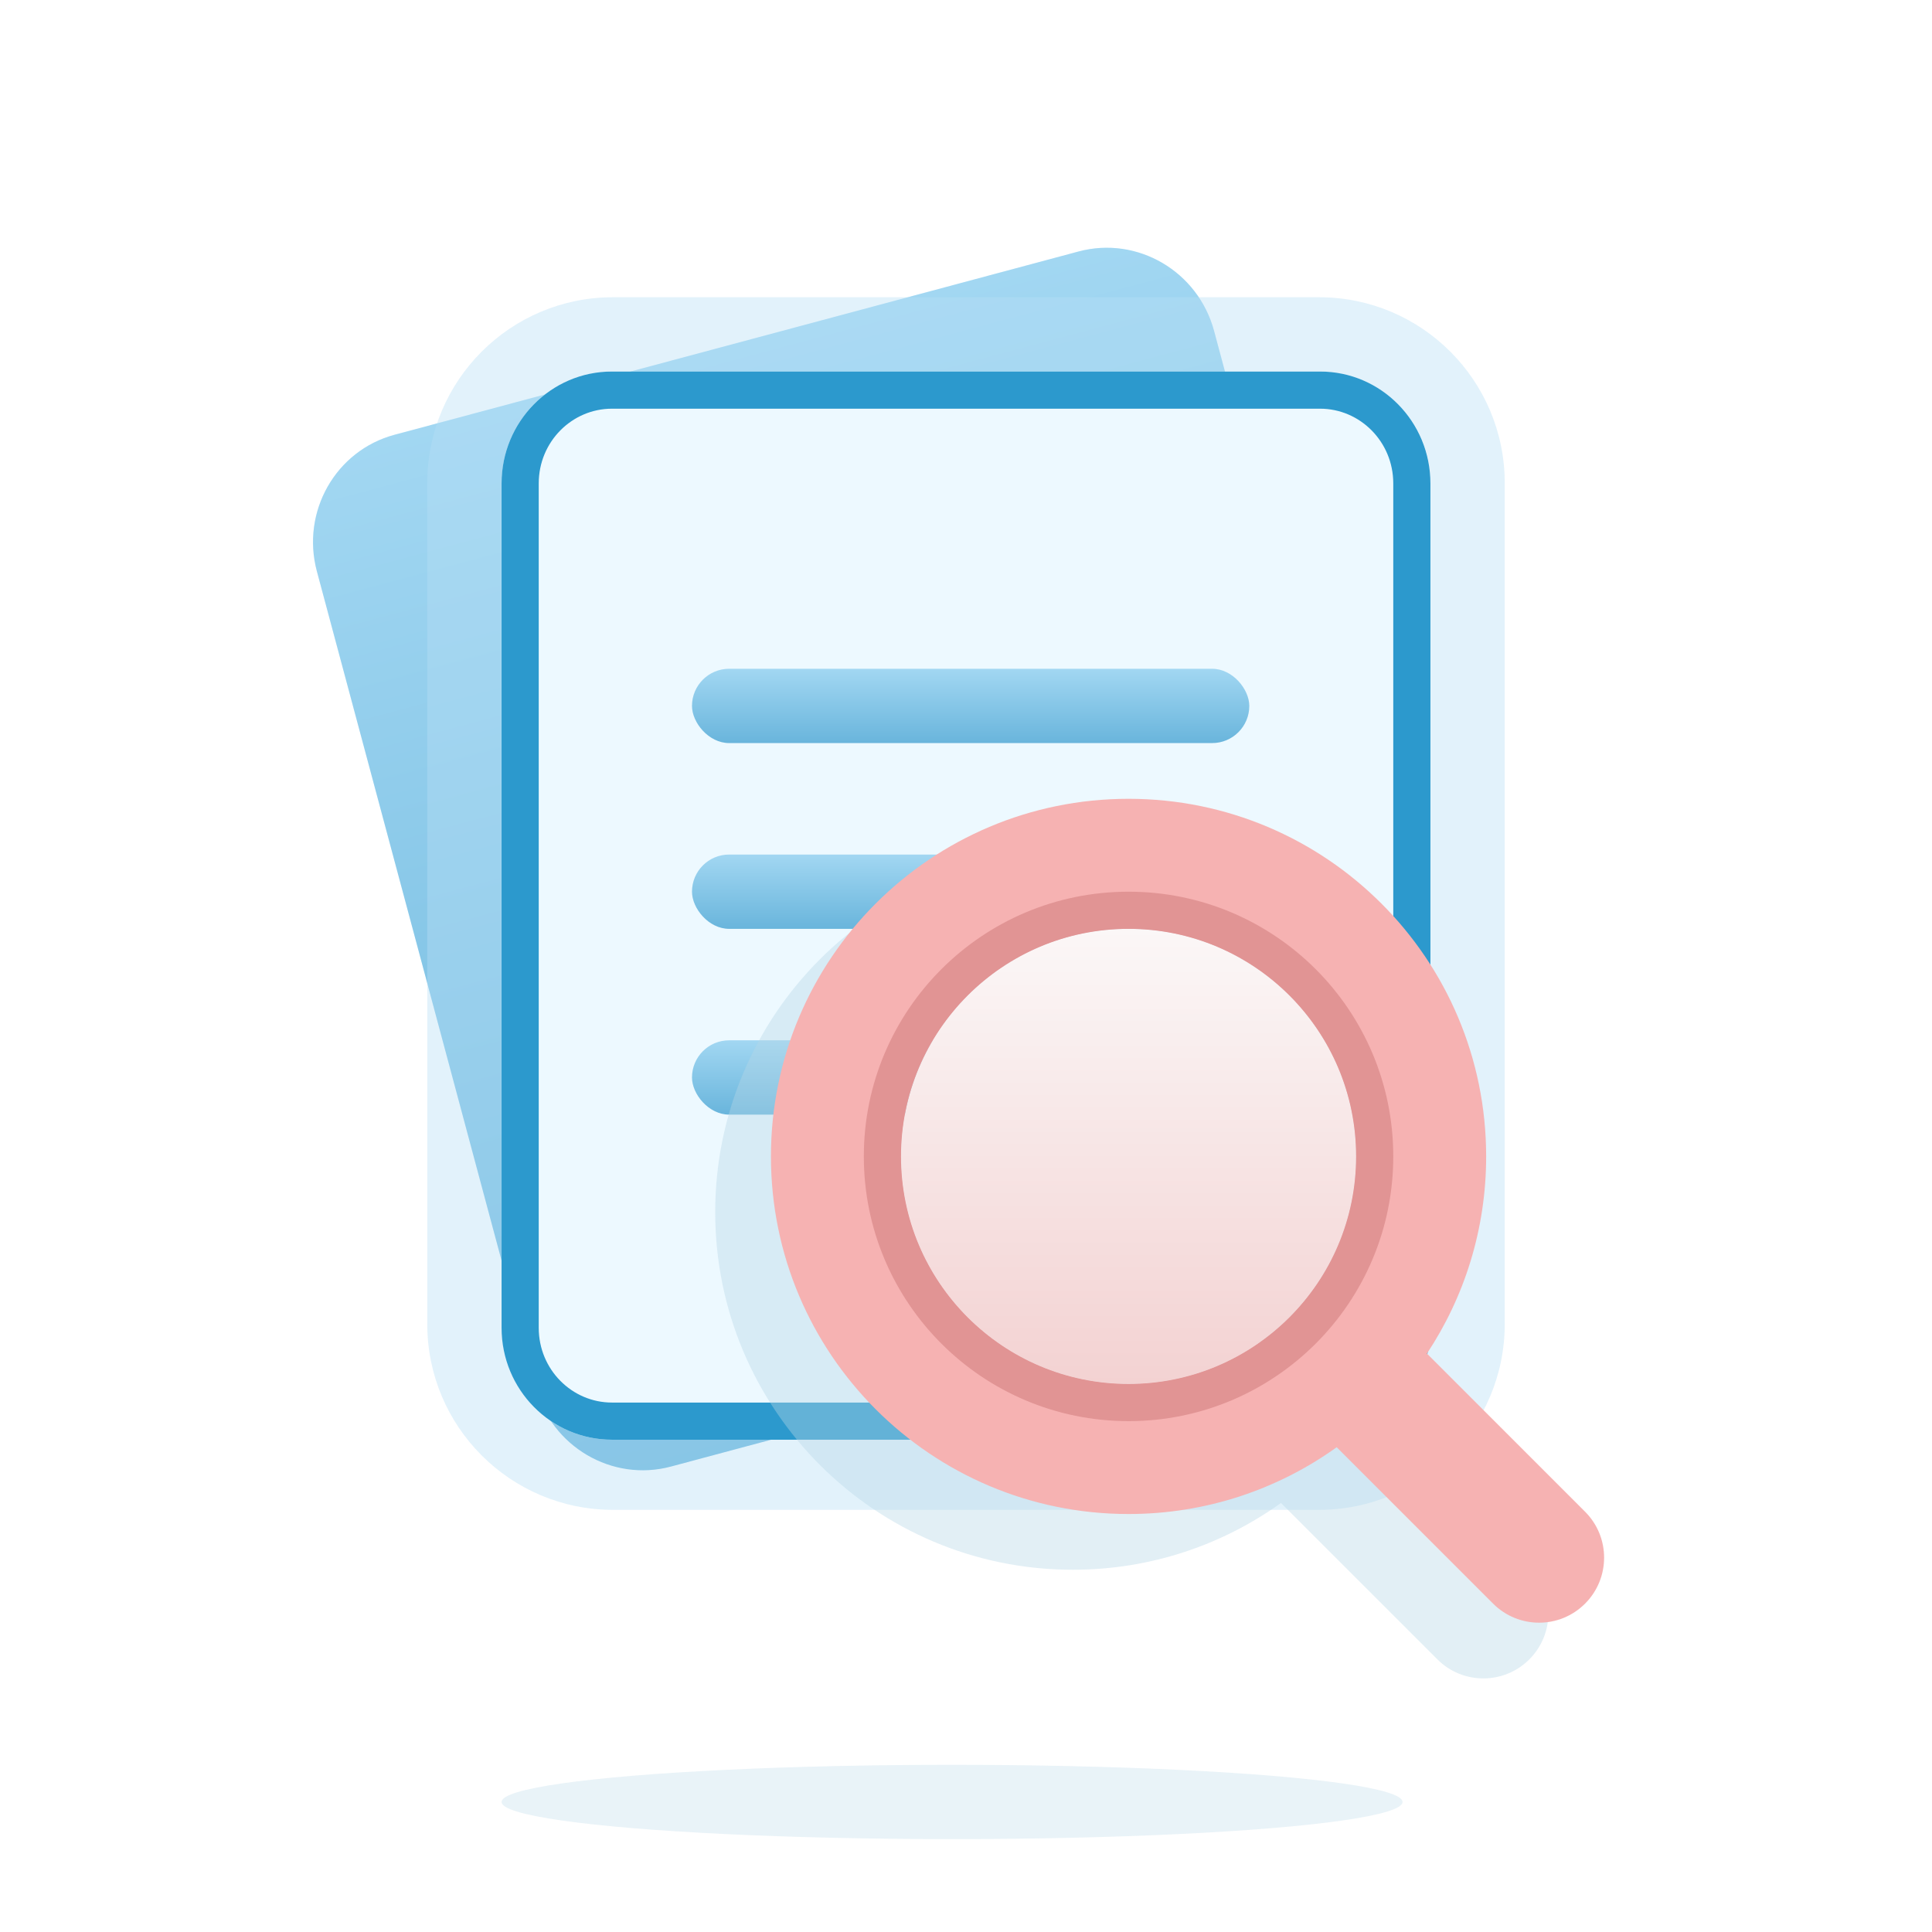 <svg width="208" height="208" viewBox="0 0 208 208" fill="none" xmlns="http://www.w3.org/2000/svg">
<path d="M57.646 149.327L34.118 61.518C32.396 55.092 36.138 48.505 42.476 46.807L116.116 27.075C122.454 25.377 128.989 29.21 130.711 35.636L154.239 123.445C155.961 129.872 152.219 136.458 145.88 138.156C121.334 144.734 96.787 151.311 72.24 157.888C65.902 159.587 59.368 155.753 57.646 149.327Z" fill="#EDF9FF"/>
<path d="M57.646 149.327L34.118 61.518C32.396 55.092 36.138 48.505 42.476 46.807L116.116 27.075C122.454 25.377 128.989 29.21 130.711 35.636L154.239 123.445C155.961 129.872 152.219 136.458 145.88 138.156C121.334 144.734 96.787 151.311 72.24 157.888C65.902 159.587 59.368 155.753 57.646 149.327Z" fill="url(#paint0_linear_1104_4435)"/>
<g opacity="0.3" filter="url(#filter0_f_1104_4435)">
<ellipse cx="102.5" cy="194" rx="48.5" ry="4" fill="#B6D6E6"/>
</g>
<g filter="url(#filter1_b_1104_4435)">
<path fill-rule="evenodd" clip-rule="evenodd" d="M46 142.551L46 52C46 40.954 54.954 32 66 32L142 32C153.046 32 162 40.954 162 52V142.551C162 153.597 153.046 162.551 142 162.551C115.229 162.551 91.354 162.551 66 162.551C54.954 162.551 46 153.597 46 142.551ZM66 154.551C59.373 154.551 54 149.179 54 142.551L54 52C54 45.373 59.373 40 66 40L142 40C148.627 40 154 45.373 154 52V142.551C154 149.179 148.627 154.551 142 154.551C116.333 154.551 91.667 154.551 66 154.551Z" fill="#B8DFF5" fill-opacity="0.4"/>
</g>
<path d="M54 142.953L54 52.047C54 45.394 59.319 40 65.881 40L142.119 40C148.681 40 154 45.394 154 52.047V142.953C154 149.606 148.681 155 142.119 155C116.706 155 91.294 155 65.881 155C59.319 155 54 149.606 54 142.953Z" fill="#EDF9FF"/>
<path fill-rule="evenodd" clip-rule="evenodd" d="M58 52.047L58 142.953C58 147.45 61.581 151 65.881 151H142.119C146.419 151 150 147.45 150 142.953V52.047C150 47.55 146.419 44 142.119 44L65.881 44C61.581 44 58 47.55 58 52.047ZM54 52.047L54 142.953C54 149.606 59.319 155 65.881 155H142.119C148.681 155 154 149.606 154 142.953V52.047C154 45.394 148.681 40 142.119 40L65.881 40C59.319 40 54 45.394 54 52.047Z" fill="#2C99CD"/>
<g filter="url(#filter2_d_1104_4435)">
<rect x="74.5" y="68" width="60" height="8" rx="4" fill="url(#paint1_linear_1104_4435)"/>
</g>
<g filter="url(#filter3_d_1104_4435)">
<rect x="74.5" y="88" width="60" height="8" rx="4" fill="url(#paint2_linear_1104_4435)"/>
</g>
<g filter="url(#filter4_d_1104_4435)">
<rect x="74.5" y="108" width="60" height="8" rx="4" fill="url(#paint3_linear_1104_4435)"/>
</g>
<g opacity="0.4" filter="url(#filter5_f_1104_4435)">
<path fill-rule="evenodd" clip-rule="evenodd" d="M137.91 161.809C131.598 166.335 123.86 169 115.5 169C94.237 169 77 151.763 77 130.5C77 109.237 94.237 92 115.5 92C136.763 92 154 109.237 154 130.5C154 138.344 151.654 145.641 147.625 151.726L164.648 168.749C167.382 171.482 167.382 175.914 164.648 178.648C161.915 181.382 157.482 181.382 154.749 178.648L137.91 161.809ZM140 130.5C140 144.031 129.031 155 115.5 155C101.969 155 91 144.031 91 130.5C91 116.969 101.969 106 115.5 106C129.031 106 140 116.969 140 130.5Z" fill="#B6D6E6"/>
</g>
<path fill-rule="evenodd" clip-rule="evenodd" d="M143.91 155.809C137.598 160.335 129.86 163 121.5 163C100.237 163 83 145.763 83 124.5C83 103.237 100.237 86 121.5 86C142.763 86 160 103.237 160 124.5C160 132.344 157.654 139.641 153.625 145.726L170.648 162.749C173.382 165.482 173.382 169.914 170.648 172.648C167.915 175.382 163.482 175.382 160.749 172.648L143.91 155.809ZM146 124.5C146 138.031 135.031 149 121.5 149C107.969 149 97 138.031 97 124.5C97 110.969 107.969 100 121.5 100C135.031 100 146 110.969 146 124.5Z" fill="#F6B2B2"/>
<path d="M146 124.5C146 138.031 135.031 149 121.5 149C107.969 149 97 138.031 97 124.5C97 110.969 107.969 100 121.5 100C135.031 100 146 110.969 146 124.5Z" fill="url(#paint4_linear_1104_4435)"/>
<path fill-rule="evenodd" clip-rule="evenodd" d="M150 124.5C150 140.24 137.24 153 121.5 153C105.76 153 93 140.24 93 124.5C93 108.76 105.76 96 121.5 96C137.24 96 150 108.76 150 124.5ZM121.5 149C135.031 149 146 138.031 146 124.5C146 110.969 135.031 100 121.5 100C107.969 100 97 110.969 97 124.5C97 138.031 107.969 149 121.5 149Z" fill="#E19494"/>
<defs>
<filter id="filter0_f_1104_4435" x="46" y="182" width="113" height="24" filterUnits="userSpaceOnUse" color-interpolation-filters="sRGB">
<feFlood flood-opacity="0" result="BackgroundImageFix"/>
<feBlend mode="normal" in="SourceGraphic" in2="BackgroundImageFix" result="shape"/>
<feGaussianBlur stdDeviation="4" result="effect1_foregroundBlur_1104_4435"/>
</filter>
<filter id="filter1_b_1104_4435" x="42" y="28" width="124" height="138.551" filterUnits="userSpaceOnUse" color-interpolation-filters="sRGB">
<feFlood flood-opacity="0" result="BackgroundImageFix"/>
<feGaussianBlur in="BackgroundImageFix" stdDeviation="2"/>
<feComposite in2="SourceAlpha" operator="in" result="effect1_backgroundBlur_1104_4435"/>
<feBlend mode="normal" in="SourceGraphic" in2="effect1_backgroundBlur_1104_4435" result="shape"/>
</filter>
<filter id="filter2_d_1104_4435" x="70.5" y="68" width="68" height="16" filterUnits="userSpaceOnUse" color-interpolation-filters="sRGB">
<feFlood flood-opacity="0" result="BackgroundImageFix"/>
<feColorMatrix in="SourceAlpha" type="matrix" values="0 0 0 0 0 0 0 0 0 0 0 0 0 0 0 0 0 0 127 0" result="hardAlpha"/>
<feOffset dy="4"/>
<feGaussianBlur stdDeviation="2"/>
<feComposite in2="hardAlpha" operator="out"/>
<feColorMatrix type="matrix" values="0 0 0 0 0.173 0 0 0 0 0.6 0 0 0 0 0.804 0 0 0 0.15 0"/>
<feBlend mode="normal" in2="BackgroundImageFix" result="effect1_dropShadow_1104_4435"/>
<feBlend mode="normal" in="SourceGraphic" in2="effect1_dropShadow_1104_4435" result="shape"/>
</filter>
<filter id="filter3_d_1104_4435" x="70.5" y="88" width="68" height="16" filterUnits="userSpaceOnUse" color-interpolation-filters="sRGB">
<feFlood flood-opacity="0" result="BackgroundImageFix"/>
<feColorMatrix in="SourceAlpha" type="matrix" values="0 0 0 0 0 0 0 0 0 0 0 0 0 0 0 0 0 0 127 0" result="hardAlpha"/>
<feOffset dy="4"/>
<feGaussianBlur stdDeviation="2"/>
<feComposite in2="hardAlpha" operator="out"/>
<feColorMatrix type="matrix" values="0 0 0 0 0.173 0 0 0 0 0.6 0 0 0 0 0.804 0 0 0 0.15 0"/>
<feBlend mode="normal" in2="BackgroundImageFix" result="effect1_dropShadow_1104_4435"/>
<feBlend mode="normal" in="SourceGraphic" in2="effect1_dropShadow_1104_4435" result="shape"/>
</filter>
<filter id="filter4_d_1104_4435" x="70.5" y="108" width="68" height="16" filterUnits="userSpaceOnUse" color-interpolation-filters="sRGB">
<feFlood flood-opacity="0" result="BackgroundImageFix"/>
<feColorMatrix in="SourceAlpha" type="matrix" values="0 0 0 0 0 0 0 0 0 0 0 0 0 0 0 0 0 0 127 0" result="hardAlpha"/>
<feOffset dy="4"/>
<feGaussianBlur stdDeviation="2"/>
<feComposite in2="hardAlpha" operator="out"/>
<feColorMatrix type="matrix" values="0 0 0 0 0.173 0 0 0 0 0.6 0 0 0 0 0.804 0 0 0 0.15 0"/>
<feBlend mode="normal" in2="BackgroundImageFix" result="effect1_dropShadow_1104_4435"/>
<feBlend mode="normal" in="SourceGraphic" in2="effect1_dropShadow_1104_4435" result="shape"/>
</filter>
<filter id="filter5_f_1104_4435" x="69" y="84" width="105.695" height="104.698" filterUnits="userSpaceOnUse" color-interpolation-filters="sRGB">
<feFlood flood-opacity="0" result="BackgroundImageFix"/>
<feBlend mode="normal" in="SourceGraphic" in2="BackgroundImageFix" result="shape"/>
<feGaussianBlur stdDeviation="4" result="effect1_foregroundBlur_1104_4435"/>
</filter>
<linearGradient id="paint0_linear_1104_4435" x1="79.296" y1="36.941" x2="109.06" y2="148.022" gradientUnits="userSpaceOnUse">
<stop stop-color="#A2D7F2"/>
<stop offset="1" stop-color="#69B5DC"/>
</linearGradient>
<linearGradient id="paint1_linear_1104_4435" x1="104.5" y1="68" x2="104.5" y2="76" gradientUnits="userSpaceOnUse">
<stop stop-color="#A2D7F2"/>
<stop offset="1" stop-color="#69B5DC"/>
</linearGradient>
<linearGradient id="paint2_linear_1104_4435" x1="104.5" y1="88" x2="104.5" y2="96" gradientUnits="userSpaceOnUse">
<stop stop-color="#A2D7F2"/>
<stop offset="1" stop-color="#69B5DC"/>
</linearGradient>
<linearGradient id="paint3_linear_1104_4435" x1="104.5" y1="108" x2="104.5" y2="116" gradientUnits="userSpaceOnUse">
<stop stop-color="#A2D7F2"/>
<stop offset="1" stop-color="#69B5DC"/>
</linearGradient>
<linearGradient id="paint4_linear_1104_4435" x1="121.5" y1="100" x2="121.5" y2="149" gradientUnits="userSpaceOnUse">
<stop stop-color="#FBF7F7"/>
<stop offset="1" stop-color="#F3D2D2"/>
</linearGradient>
</defs>
</svg>
